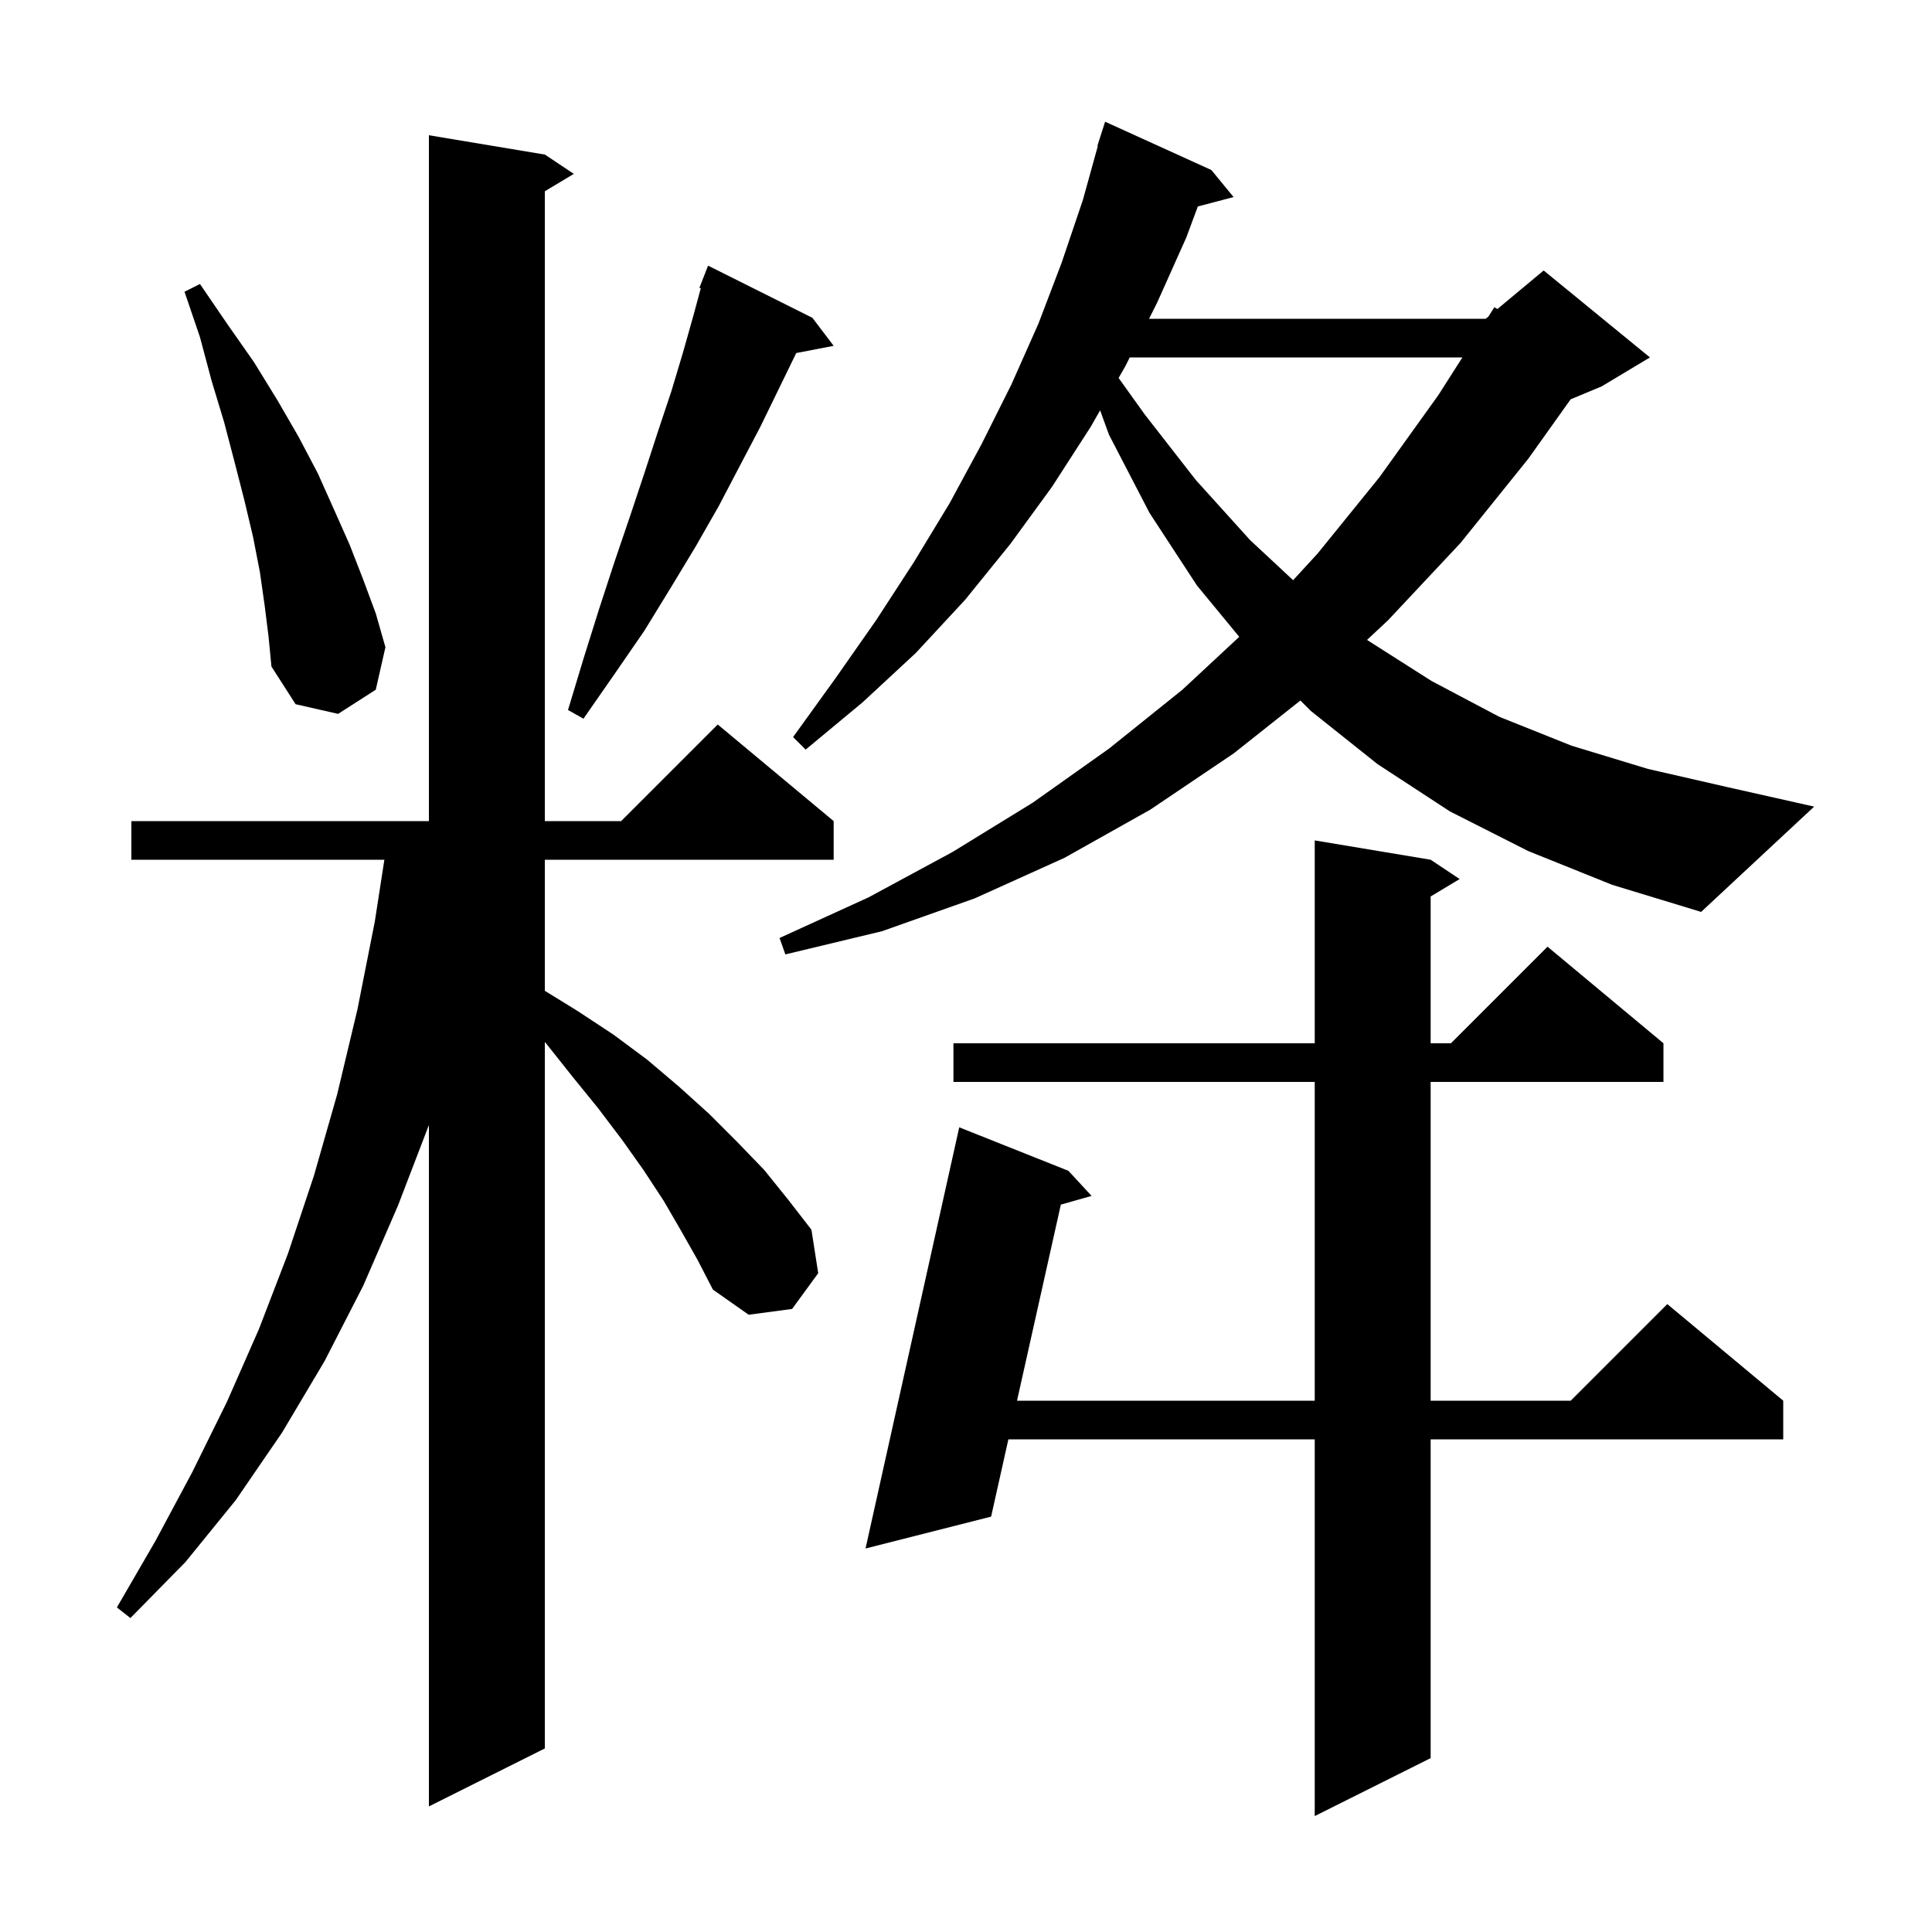 <svg xmlns="http://www.w3.org/2000/svg" xmlns:xlink="http://www.w3.org/1999/xlink" version="1.1" baseProfile="full" viewBox="0 0 200 200" width="200" height="200"><g fill="currentColor"><path d="M 148.1 89.0 L 151.1 91.0 L 148.1 92.8 L 148.1 108.0 L 150.2 108.0 L 160.2 98.0 L 172.2 108.0 L 172.2 112.0 L 148.1 112.0 L 148.1 145.0 L 162.6 145.0 L 172.6 135.0 L 184.6 145.0 L 184.6 149.0 L 148.1 149.0 L 148.1 182.0 L 136.1 188.0 L 136.1 149.0 L 104.388 149.0 L 102.6 157.0 L 89.6 160.3 L 99.3 116.7 L 110.6 121.2 L 113.0 123.8 L 109.818 124.701 L 105.282 145.0 L 136.1 145.0 L 136.1 112.0 L 98.7 112.0 L 98.7 108.0 L 136.1 108.0 L 136.1 87.0 Z M 70.5 127.4 L 68.7 124.3 L 66.6 121.1 L 64.4 118.0 L 61.9 114.7 L 59.3 111.5 L 56.6 108.1 L 56.4 107.866 L 56.4 181.0 L 44.4 187.0 L 44.4 116.461 L 41.2 124.8 L 37.6 133.1 L 33.6 140.9 L 29.2 148.3 L 24.4 155.3 L 19.2 161.7 L 13.5 167.5 L 12.1 166.4 L 16.1 159.5 L 19.9 152.4 L 23.5 145.1 L 26.8 137.6 L 29.8 129.8 L 32.5 121.7 L 34.9 113.3 L 37.0 104.5 L 38.8 95.4 L 39.79 89.0 L 13.6 89.0 L 13.6 85.0 L 44.4 85.0 L 44.4 14.0 L 56.4 16.0 L 59.4 18.0 L 56.4 19.8 L 56.4 85.0 L 64.3 85.0 L 74.3 75.0 L 86.3 85.0 L 86.3 89.0 L 56.4 89.0 L 56.4 102.569 L 59.7 104.6 L 63.5 107.1 L 67.0 109.7 L 70.3 112.5 L 73.4 115.3 L 76.3 118.2 L 79.1 121.1 L 81.6 124.2 L 84.0 127.3 L 84.7 131.8 L 82.0 135.5 L 77.5 136.1 L 73.8 133.5 L 72.2 130.4 Z M 158.2 88.1 L 150.1 84.0 L 142.6 79.1 L 135.7 73.6 L 134.617 72.517 L 127.7 78.0 L 119.1 83.8 L 110.2 88.8 L 100.9 93.0 L 91.3 96.4 L 81.3 98.8 L 80.7 97.1 L 89.9 92.9 L 98.6 88.2 L 106.9 83.1 L 114.8 77.5 L 122.4 71.4 L 128.285 65.924 L 123.9 60.6 L 119.0 53.1 L 114.8 45.0 L 113.883 42.479 L 112.9 44.2 L 108.9 50.4 L 104.6 56.3 L 99.9 62.1 L 94.8 67.6 L 89.3 72.7 L 83.4 77.6 L 82.1 76.3 L 86.5 70.2 L 90.7 64.2 L 94.6 58.2 L 98.3 52.1 L 101.6 46.0 L 104.7 39.8 L 107.5 33.5 L 109.9 27.2 L 112.1 20.7 L 113.648 15.11 L 113.6 15.1 L 114.4 12.6 L 125.4 17.6 L 127.7 20.4 L 123.998 21.374 L 122.8 24.6 L 119.8 31.3 L 118.95 33.0 L 153.8 33.0 L 154.088 32.76 L 154.7 31.8 L 155.01 31.992 L 159.8 28.0 L 170.8 37.0 L 165.8 40.0 L 162.593 41.336 L 158.2 47.5 L 151.2 56.2 L 143.7 64.2 L 141.521 66.239 L 141.6 66.3 L 148.2 70.5 L 155.2 74.2 L 162.7 77.2 L 170.6 79.6 L 178.9 81.5 L 187.8 83.5 L 176.1 94.4 L 166.9 91.6 Z M 84.1 32.9 L 86.3 35.8 L 82.424 36.548 L 82.4 36.6 L 80.6 40.3 L 78.7 44.2 L 76.6 48.2 L 74.4 52.4 L 72.0 56.6 L 69.4 60.9 L 66.7 65.3 L 63.6 69.8 L 60.4 74.4 L 58.8 73.5 L 60.4 68.2 L 62.0 63.1 L 63.6 58.2 L 65.2 53.5 L 66.7 49.0 L 68.1 44.7 L 69.5 40.5 L 70.7 36.5 L 71.8 32.6 L 72.546 29.839 L 72.4 29.8 L 73.3 27.5 Z M 27.4 62.7 L 26.9 59.2 L 26.2 55.6 L 25.3 51.8 L 24.3 47.9 L 23.2 43.7 L 21.9 39.4 L 20.7 34.9 L 19.1 30.2 L 20.7 29.4 L 23.5 33.5 L 26.3 37.5 L 28.7 41.4 L 30.9 45.2 L 32.9 49.0 L 34.6 52.8 L 36.2 56.4 L 37.6 60.0 L 38.9 63.5 L 39.9 67.0 L 38.9 71.4 L 35.0 73.9 L 30.6 72.9 L 28.1 69.0 L 27.8 65.9 Z M 116.95 37.0 L 116.5 37.9 L 115.798 39.128 L 118.5 42.9 L 123.8 49.7 L 129.4 55.9 L 133.863 60.061 L 136.4 57.3 L 142.8 49.4 L 148.9 40.9 L 151.386 37.0 Z "/></g></svg>